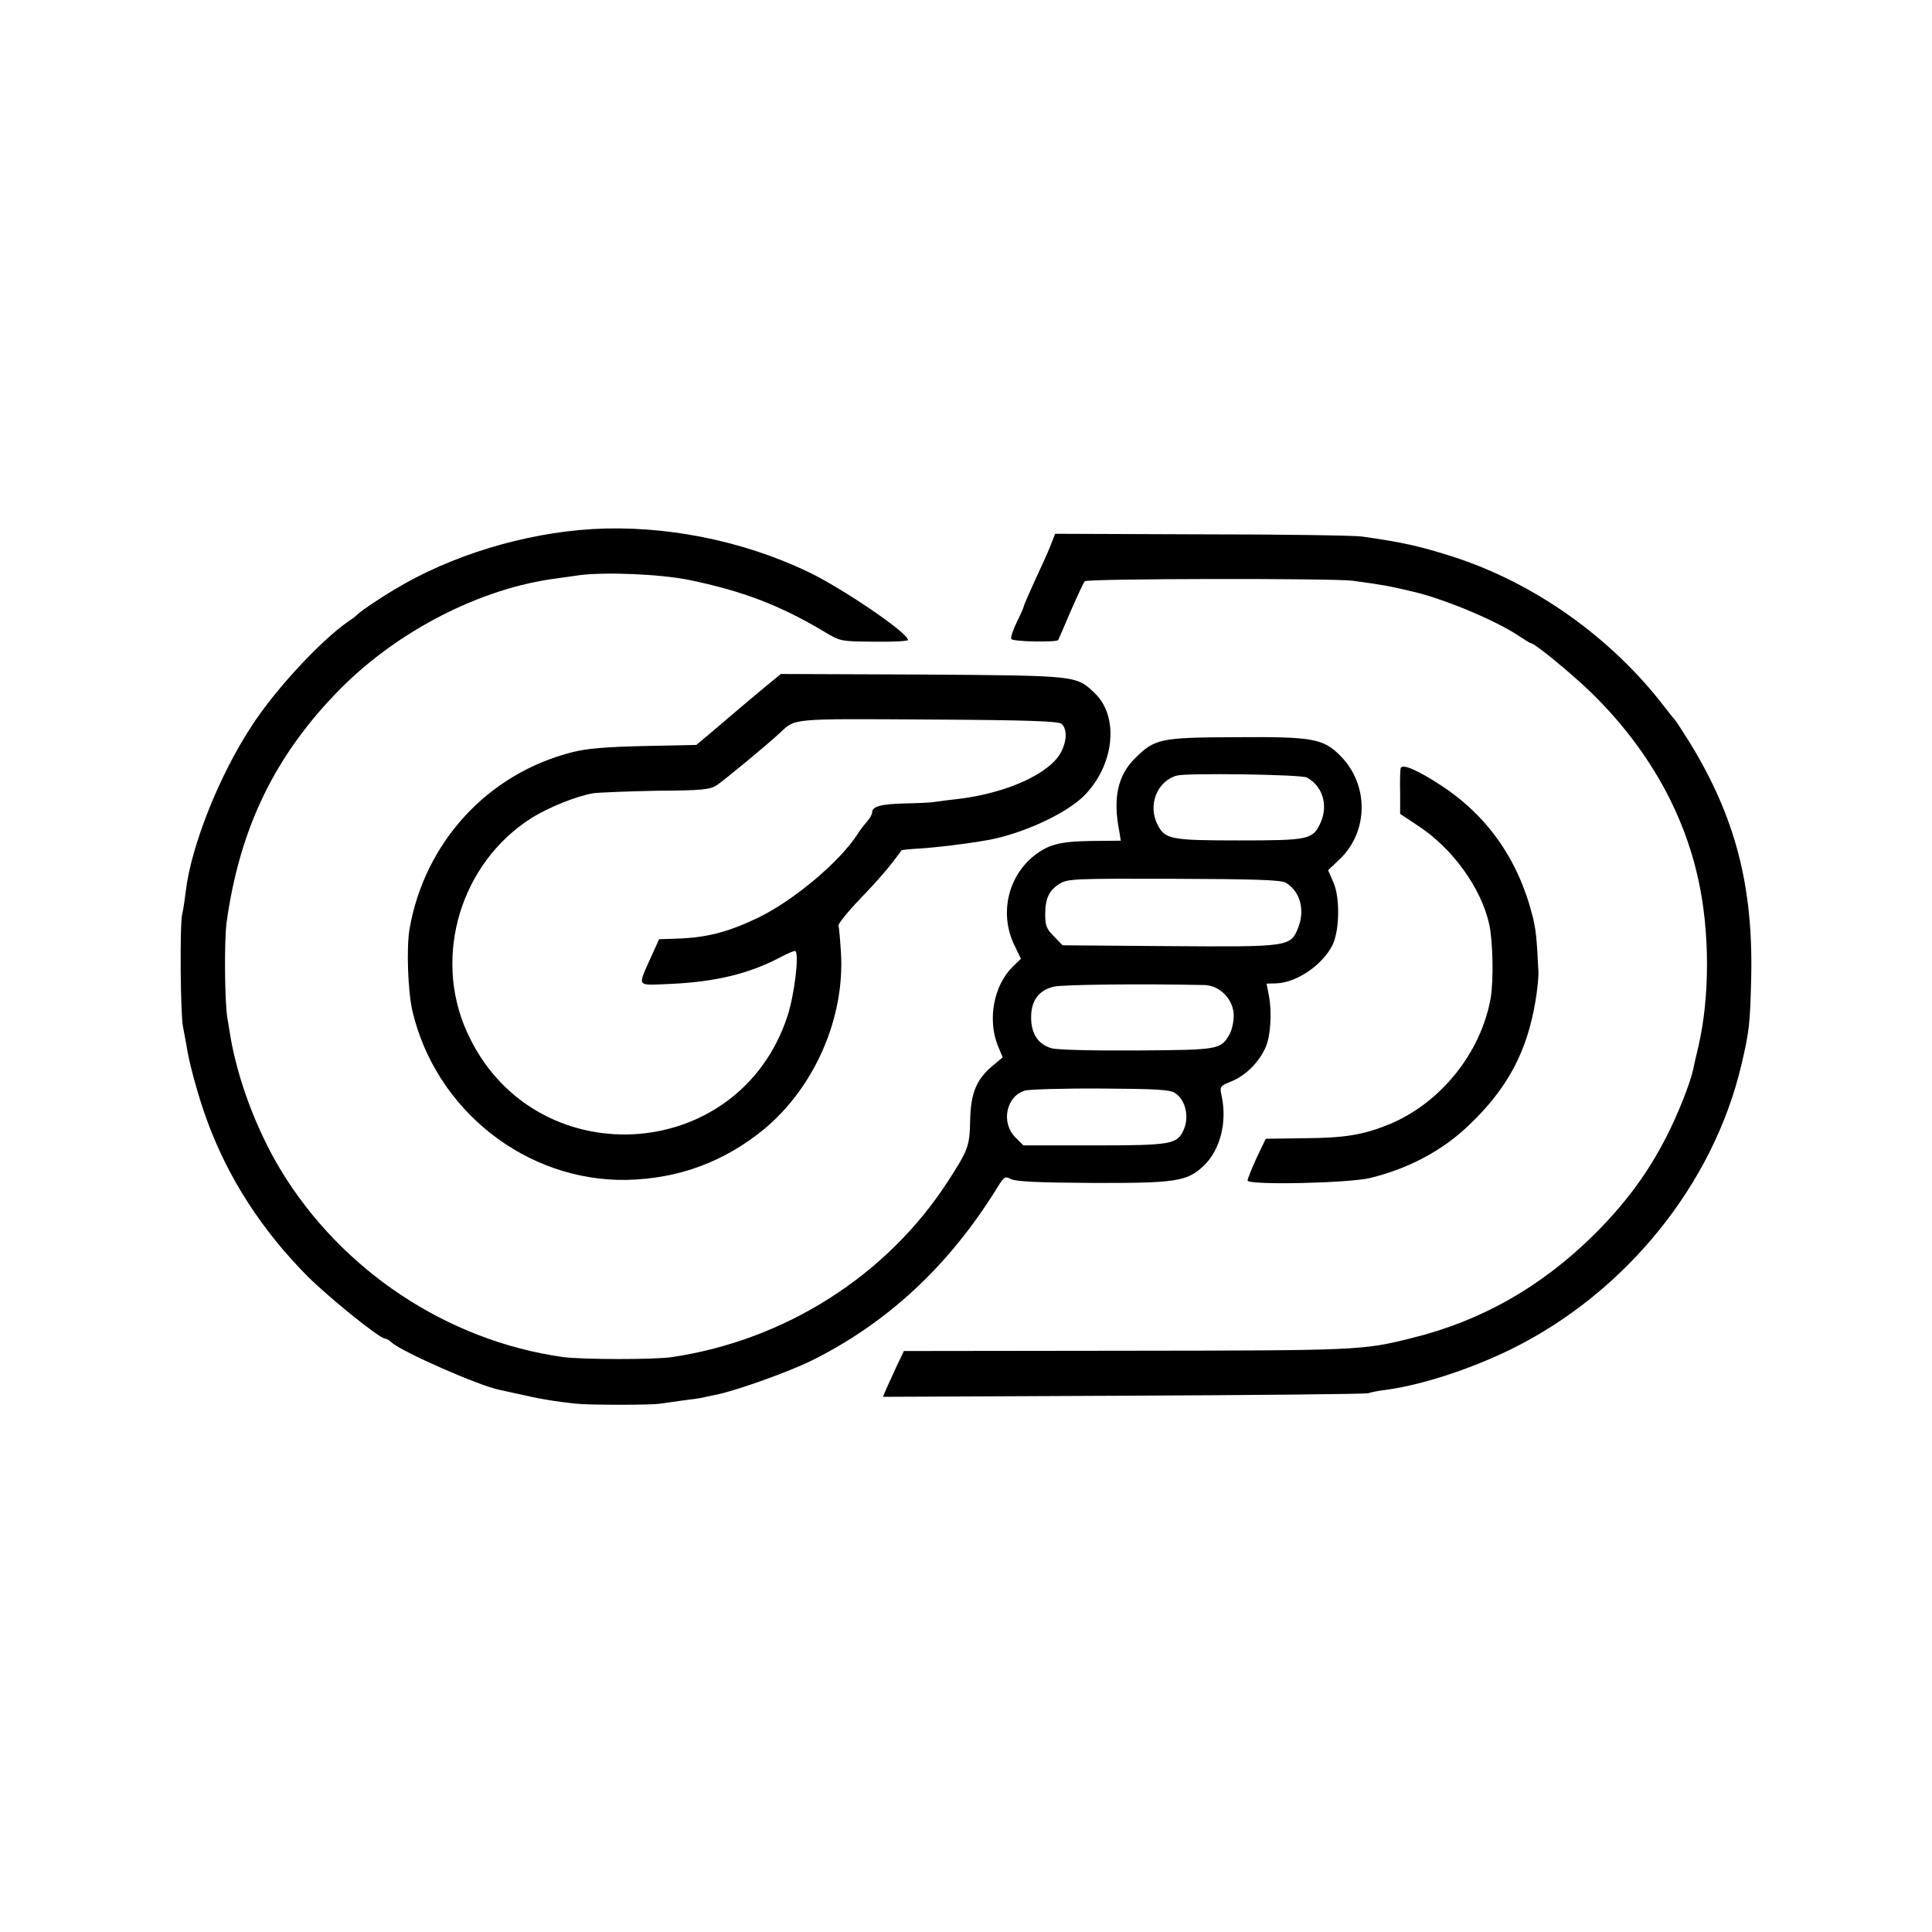 <svg version="1" xmlns="http://www.w3.org/2000/svg" width="933.33" height="933.33" viewBox="0 0 700 700"><g><path d="M214.5 191.7c-24.7 1.5-51.4 9.6-71.9 22.1-5.9 3.5-12.6 8.1-13.6 9.3-.3.3-1.5 1.2-2.7 2-9.8 6.7-26.2 24.3-34.9 37.6-11.9 18-22.2 43.9-24.1 60.3-.3 2.5-.8 6.2-1.3 8.3-.9 4-.6 36.6.3 40.7.3 1.4.8 4.3 1.2 6.4.9 6.5 4.4 19.1 7.5 27.5 7.7 21.1 20 40 36.6 56.7 8 7.9 26 22.4 27.9 22.4.5 0 1.6.6 2.4 1.4 3.7 3.4 31.5 15.6 38.8 17.1 1 .2 4.1.9 6.8 1.5 7.8 1.8 13.6 2.8 21.5 3.6 4.6.5 26.8.5 30 0 1.4-.2 5.2-.7 8.5-1.2 3.3-.4 6.2-.8 6.5-.9.3-.1 3.2-.7 6.5-1.4 7.5-1.7 25-8 33.1-11.9 27.8-13.7 50.2-34.5 67.8-63 2.4-3.9 2.8-4.1 4.9-3 1.6.9 10 1.3 29.4 1.4 30.2.1 34.4-.5 40.4-6.2s8.6-15.8 6.5-25.4c-.7-3.4-.6-3.5 3.8-5.3 5.1-2.1 10.1-7.2 12.3-12.6 1.7-4.1 2.2-12.7 1-18.6l-.8-4.1 3.4-.1c7.3-.2 16.6-6.4 20.4-13.7 2.6-5 2.9-17.1.5-22.7l-2-4.6 4-3.8c10.7-10 10.9-27.2.4-37.7-6.2-6.2-9.9-6.9-37.7-6.7-27.6.1-29.5.5-36.8 7.8-6.1 6.1-7.9 14.3-5.6 26.1l.6 3.6-10.8.1c-11.7.2-15.7 1.3-21.3 5.9-9 7.7-11.8 20.8-6.5 31.8l2.4 5-3.1 3c-6.8 6.8-9 19-5.3 28.4l1.8 4.3-3.7 3.1c-5.8 4.8-7.9 9.9-8.1 19.8-.2 9.3-.6 10.5-8.1 22.1-22.1 34.1-58.9 57.5-99.9 63.6-6.6 1-32.5.9-39.5 0-41.9-5.9-80.2-31.3-102.3-67.8-8.8-14.6-15.7-33-18.3-48.9-.2-1.4-.7-4.1-1-6-1-5.7-1.2-28-.3-34.8 4.8-34.5 17.7-60.9 41.4-84.8 20.9-21 50.8-36.3 78-39.8 2.8-.4 6.6-.9 8.5-1.2 9.5-1.2 29-.4 39.5 1.7 19.5 4 33.1 9.2 49 18.7 6 3.6 6 3.6 18.2 3.7 6.8.1 12.3-.2 12.3-.6 0-2.6-24-18.9-36.4-24.8-24-11.4-52-16.9-78.1-15.4zm259 90c5.7 3.1 7.8 10 5 16.3-2.8 6.2-4.1 6.5-29.5 6.5-24.8 0-26.9-.4-29.6-5.7-3.6-7.1-.2-15.8 7-17.8 3.7-1 45.1-.4 47.1.7zm-7.7 38.1c5.2 3 7.1 9.8 4.6 16.2-2.8 7.1-3.2 7.1-46.9 6.8l-38.5-.3-3.1-3.2c-2.7-2.7-3.2-3.9-3.2-8 0-5.8 1.4-8.8 5.4-11.2 2.7-1.7 6-1.8 41.2-1.7 29 .1 38.7.4 40.5 1.4zm-29.4 37.1c5.6.1 10.6 5.3 10.6 11.1 0 2.3-.7 5.4-1.6 6.9-3.2 5.4-3.7 5.5-33.4 5.7-15.8.1-29-.2-31-.8-4.8-1.4-7.3-5.1-7.4-10.9-.1-6.2 2.6-10 8.1-11.4 3.3-.8 32.1-1.1 54.7-.6zM425.7 396c3.9 2.5 5.3 8.8 3.1 13.5-2.3 5.1-4.5 5.5-32.3 5.5h-25.7l-2.9-2.9c-5.4-5.4-3.3-15.1 3.6-17 1.7-.4 14-.8 27.5-.7 19.7.1 24.9.4 26.7 1.6z"/><path d="M380.5 198c-1 2.5-3.6 8.2-5.7 12.7-2.1 4.6-3.8 8.5-3.8 8.8 0 .3-1.1 2.9-2.5 5.7-1.4 2.9-2.4 5.7-2.1 6.3.3 1 16.3 1.3 17 .4.1-.2 2.2-4.9 4.5-10.4 2.4-5.5 4.7-10.4 5.1-10.9 1-1 89.9-1.1 97-.2 11.6 1.6 12.8 1.8 22.1 4 11.5 2.7 30.2 10.6 38.2 16 2.1 1.4 4 2.6 4.3 2.6 1.4 0 14.9 11.1 22.3 18.3 19.9 19.6 33.1 42.6 38.5 67.7 4.1 18.8 4.1 42.2 0 60-.9 3.6-1.7 7.3-1.9 8.3-1.1 5.2-5.5 16.3-9.7 24.5-6.6 13-14.7 24-25.9 35.2-19.2 19.1-41.1 31.6-66.4 37.8-17.9 4.5-19.5 4.5-103.5 4.6l-80.5.1-2.4 5c-1.3 2.8-3 6.5-3.8 8.3l-1.4 3.3 86.8-.4c47.7-.2 87.8-.6 89-.9 1.1-.4 4.3-1 7-1.3 13.2-1.9 30.5-7.6 45.3-14.9 41.2-20.5 72.7-59.5 82.9-102.6 2.9-12.3 3.2-14.9 3.6-32 .7-33.2-5.8-58.1-22.3-85-2.6-4.1-4.9-7.7-5.2-8-.3-.3-2.1-2.5-4-5-19.4-25.2-47.2-44.9-76.9-54.4-12-3.8-17.9-5.1-32.6-7.2-2.7-.4-28.9-.8-58.1-.8l-53.1-.2-1.8 4.6z"/><path d="M276.7 249.3c-6.9 5.8-10.4 8.7-12.1 10.2-.6.5-3.6 3.1-6.7 5.7l-5.6 4.7-18.9.4c-13.6.3-20.9.9-25.9 2.2-30.7 7.7-53.6 32.6-59.1 64-1.2 6.8-.6 22.7 1 29.7 8.4 36 41.2 61.9 77.6 61.3 18.9-.4 35.6-6.6 50.1-18.6 18.1-15.2 29-40.1 27.6-63.7-.3-4.8-.7-9.2-.9-9.9-.1-.6 3.3-4.9 7.7-9.5 6.5-6.7 11.6-12.6 15.1-17.7.2-.2 3.4-.5 7.1-.7 6.1-.4 16.7-1.7 24.1-3 12.7-2.3 28.3-9.5 34.9-16 11-11 12.9-28.5 4.1-37.1-6.9-6.6-5.9-6.5-62.6-6.9l-51.3-.2-6.2 5.1zm108 13c1.9 1.9 1.9 5.8-.1 9.9-3.8 7.9-19.7 15.2-37.6 17.3-3 .3-6.6.8-8 1-1.4.3-6.3.5-11 .6-8.8.2-12 1.1-12 3.2 0 .7-.8 2.2-1.8 3.3-.9 1-2.5 3-3.4 4.5-6.5 10.1-23 24-36.1 30.4-11.1 5.3-18.8 7.3-30 7.6l-5.9.2-2.8 6.2c-5.1 11.4-5.7 10.5 6.7 10 16.3-.7 28.7-3.7 39.7-9.5 3-1.6 5.6-2.7 5.8-2.4 1.4 1.3-.4 15.8-2.8 23.3-17.7 54.6-92.9 58.3-116.3 5.8-12.3-27.4-2.1-61 23.3-77.2 6.3-4 16.6-8.1 22.6-9.1 2.5-.3 12.9-.7 23.2-.9 16.2-.1 19-.4 21.5-2 2.7-1.8 18.8-15.1 22.8-18.9 5.8-5.4 3.6-5.2 54.1-4.9 36.2.2 47.1.6 48.1 1.6z"/><path d="M507.5 278.3c-.2.7-.3 4.7-.2 8.9v7.7l6.2 4.1c12.6 8.1 23.2 22.7 26.1 36 1.3 6.1 1.6 20.2.5 26.6-3.5 19.8-18 37.9-36.6 45.7-9.6 3.9-16.1 5-31 5.1l-13.9.2-3.3 6.9c-1.8 3.9-3.2 7.5-3.3 8.2 0 1.8 36.6 1 44.5-.9 14.1-3.5 26.3-10 35.9-19.3 13.8-13.2 20.8-26.3 23.9-44.6.7-4.1 1.2-9 1.1-10.9-.6-12.2-.9-15.1-2.1-20-5.2-20.6-16.4-36.5-33.3-47.5-8.4-5.5-14-7.9-14.5-6.2z"/></g></svg>